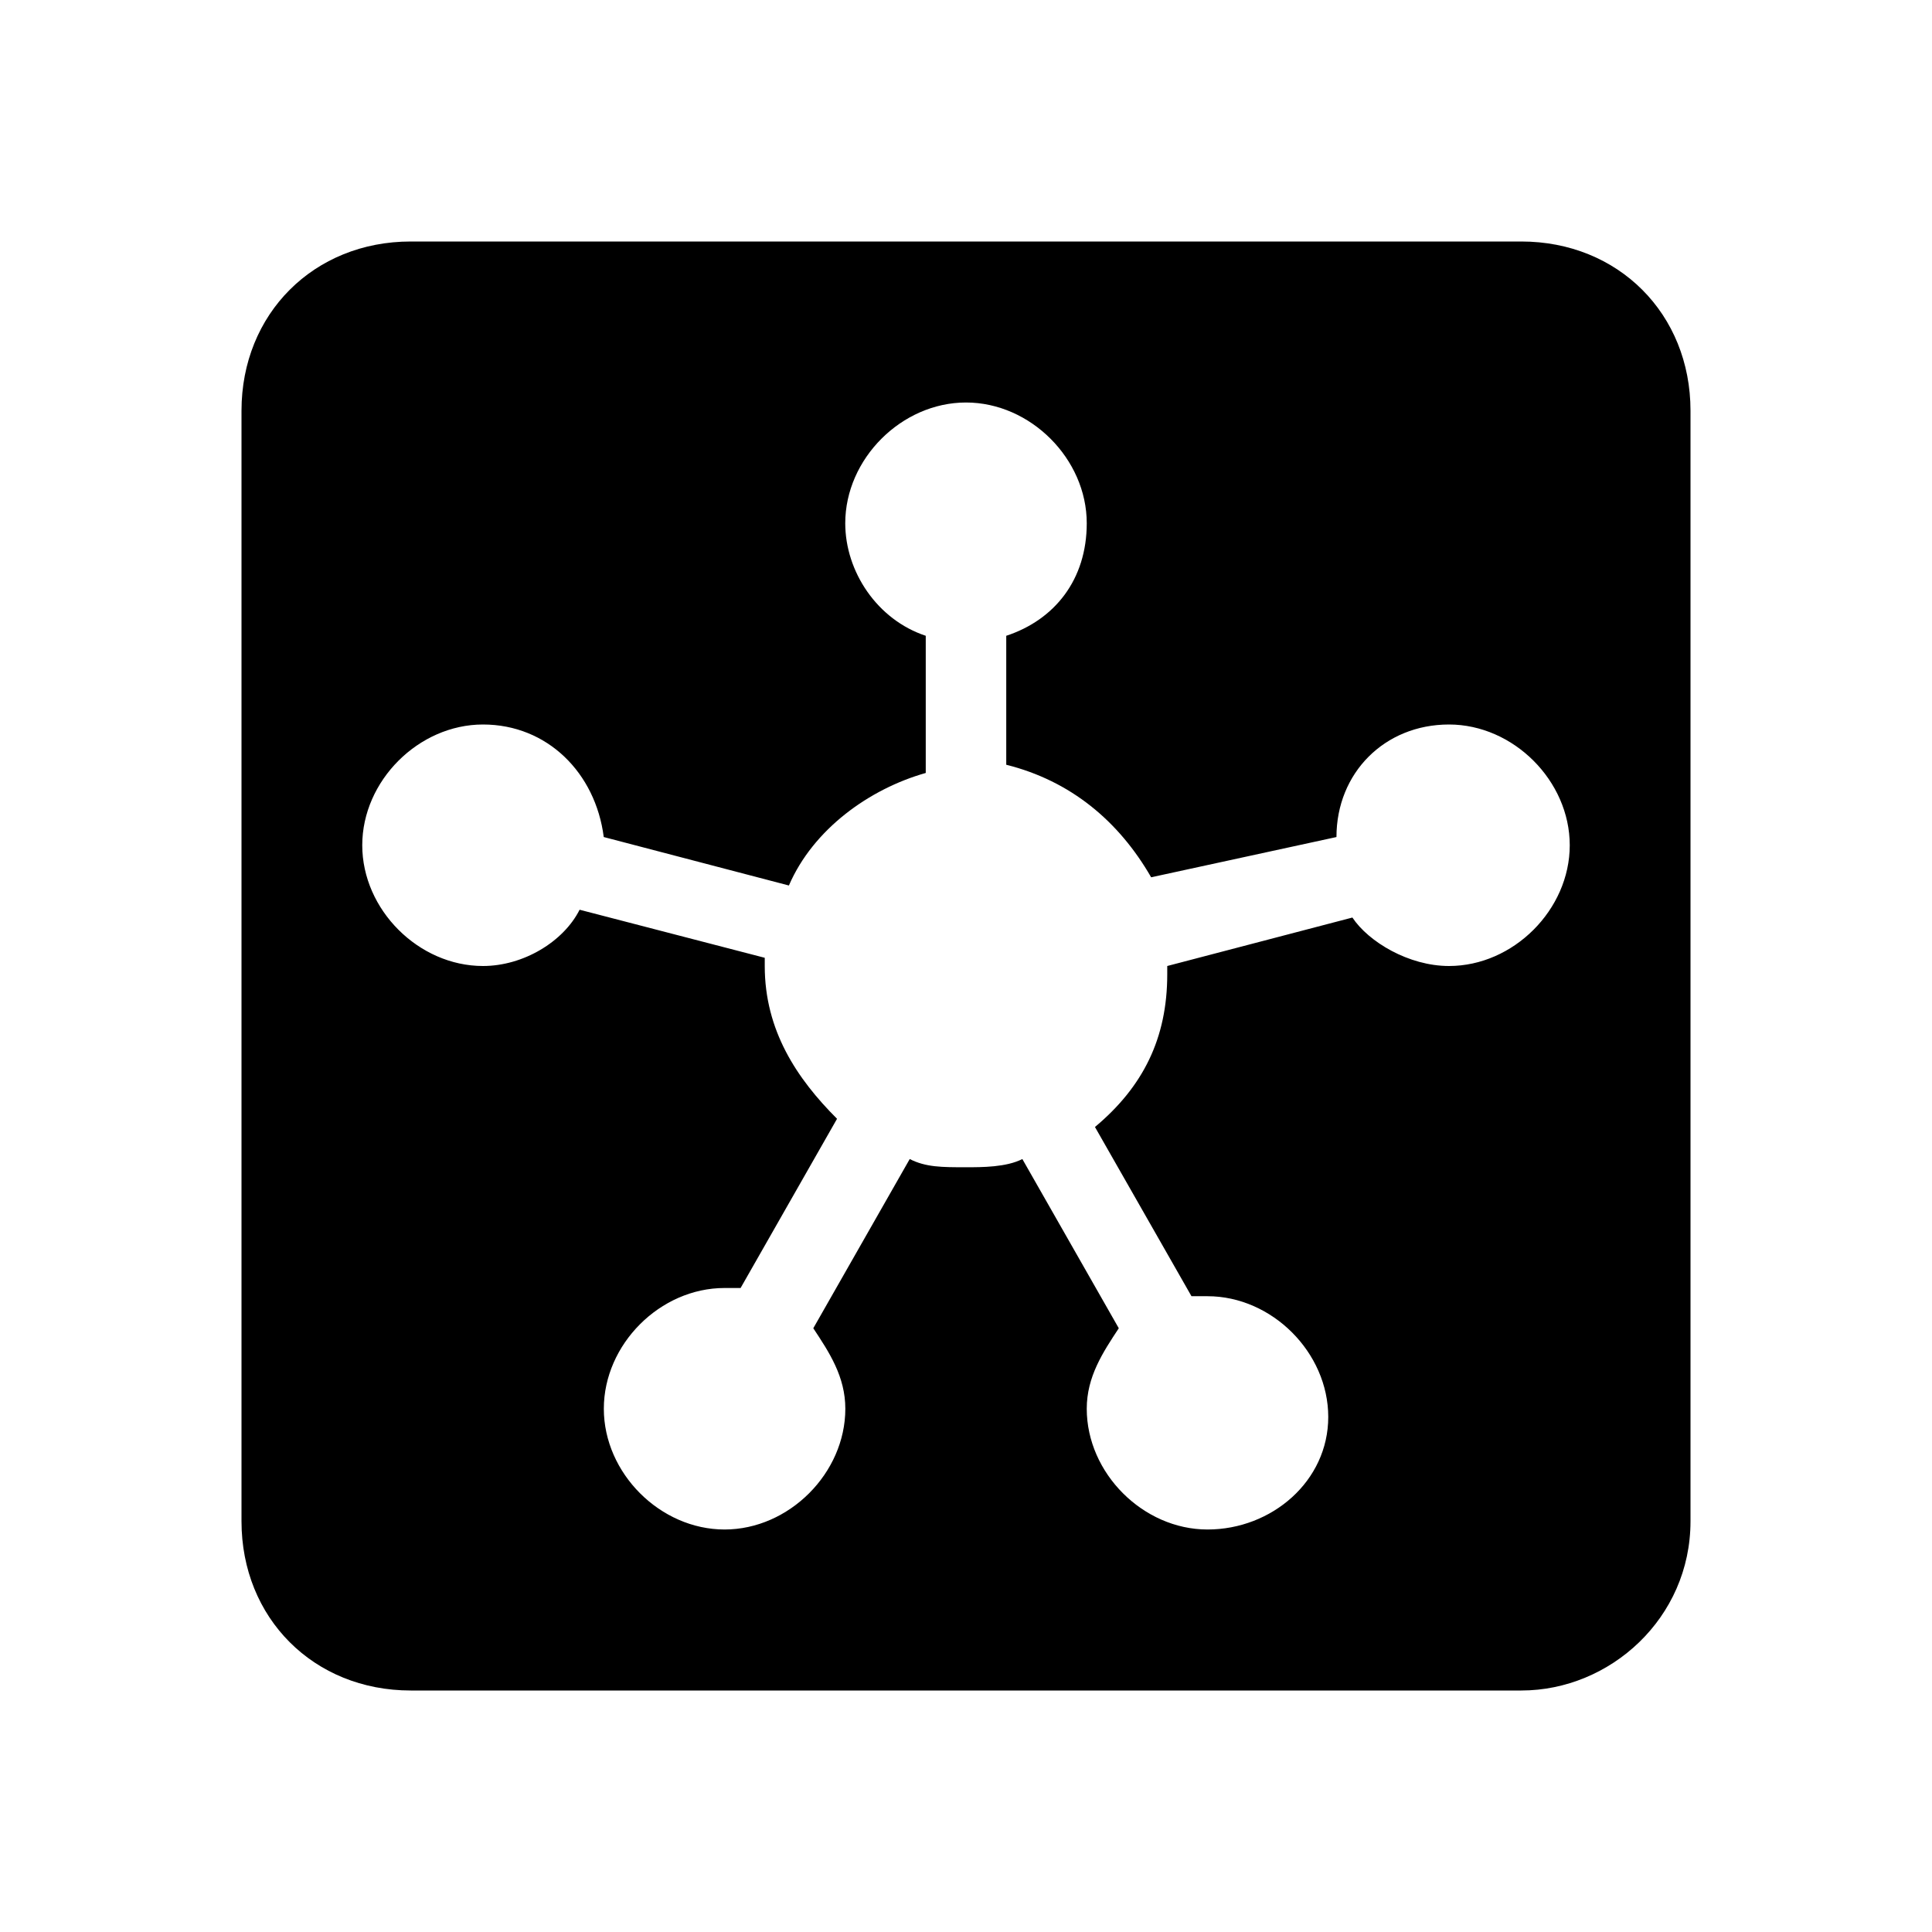 <svg xmlns="http://www.w3.org/2000/svg" viewBox="0 0 24 24"><path d="M18.898 3H5.102C3.898 3 3 3.898 3 5.102v13.796C3 20.102 3.898 21 5.102 21h13.796C20 21 21 20.102 21 18.898V5.102C21 3.898 20.102 3 18.898 3zM18 12c-.5 0-1-.3-1.2-.602L14.5 12v.102c0 .796-.3 1.398-.898 1.898l1.199 2.102H15c.8 0 1.5.699 1.5 1.5 0 .796-.7 1.398-1.5 1.398s-1.5-.7-1.5-1.5c0-.398.2-.7.398-1L12.7 14.398c-.199.102-.5.102-.699.102-.3 0-.5 0-.7-.102L10.103 16.5c.199.3.398.602.398 1 0 .8-.7 1.5-1.5 1.5s-1.5-.7-1.5-1.5S8.2 16 9 16h.2l1.198-2.102c-.5-.5-.898-1.097-.898-1.898v-.102l-2.3-.597C7 11.699 6.5 12 6 12c-.8 0-1.5-.7-1.5-1.5S5.2 9 6 9s1.398.602 1.5 1.398L9.8 11c.302-.7 1-1.2 1.7-1.398V7.898c-.602-.199-1-.796-1-1.398 0-.8.7-1.5 1.5-1.5s1.5.7 1.5 1.5c0 .7-.398 1.2-1 1.398V9.5c.8.2 1.398.7 1.8 1.398l2.302-.5C16.602 9.602 17.199 9 18 9c.8 0 1.5.7 1.5 1.5S18.8 12 18 12z"/></svg>